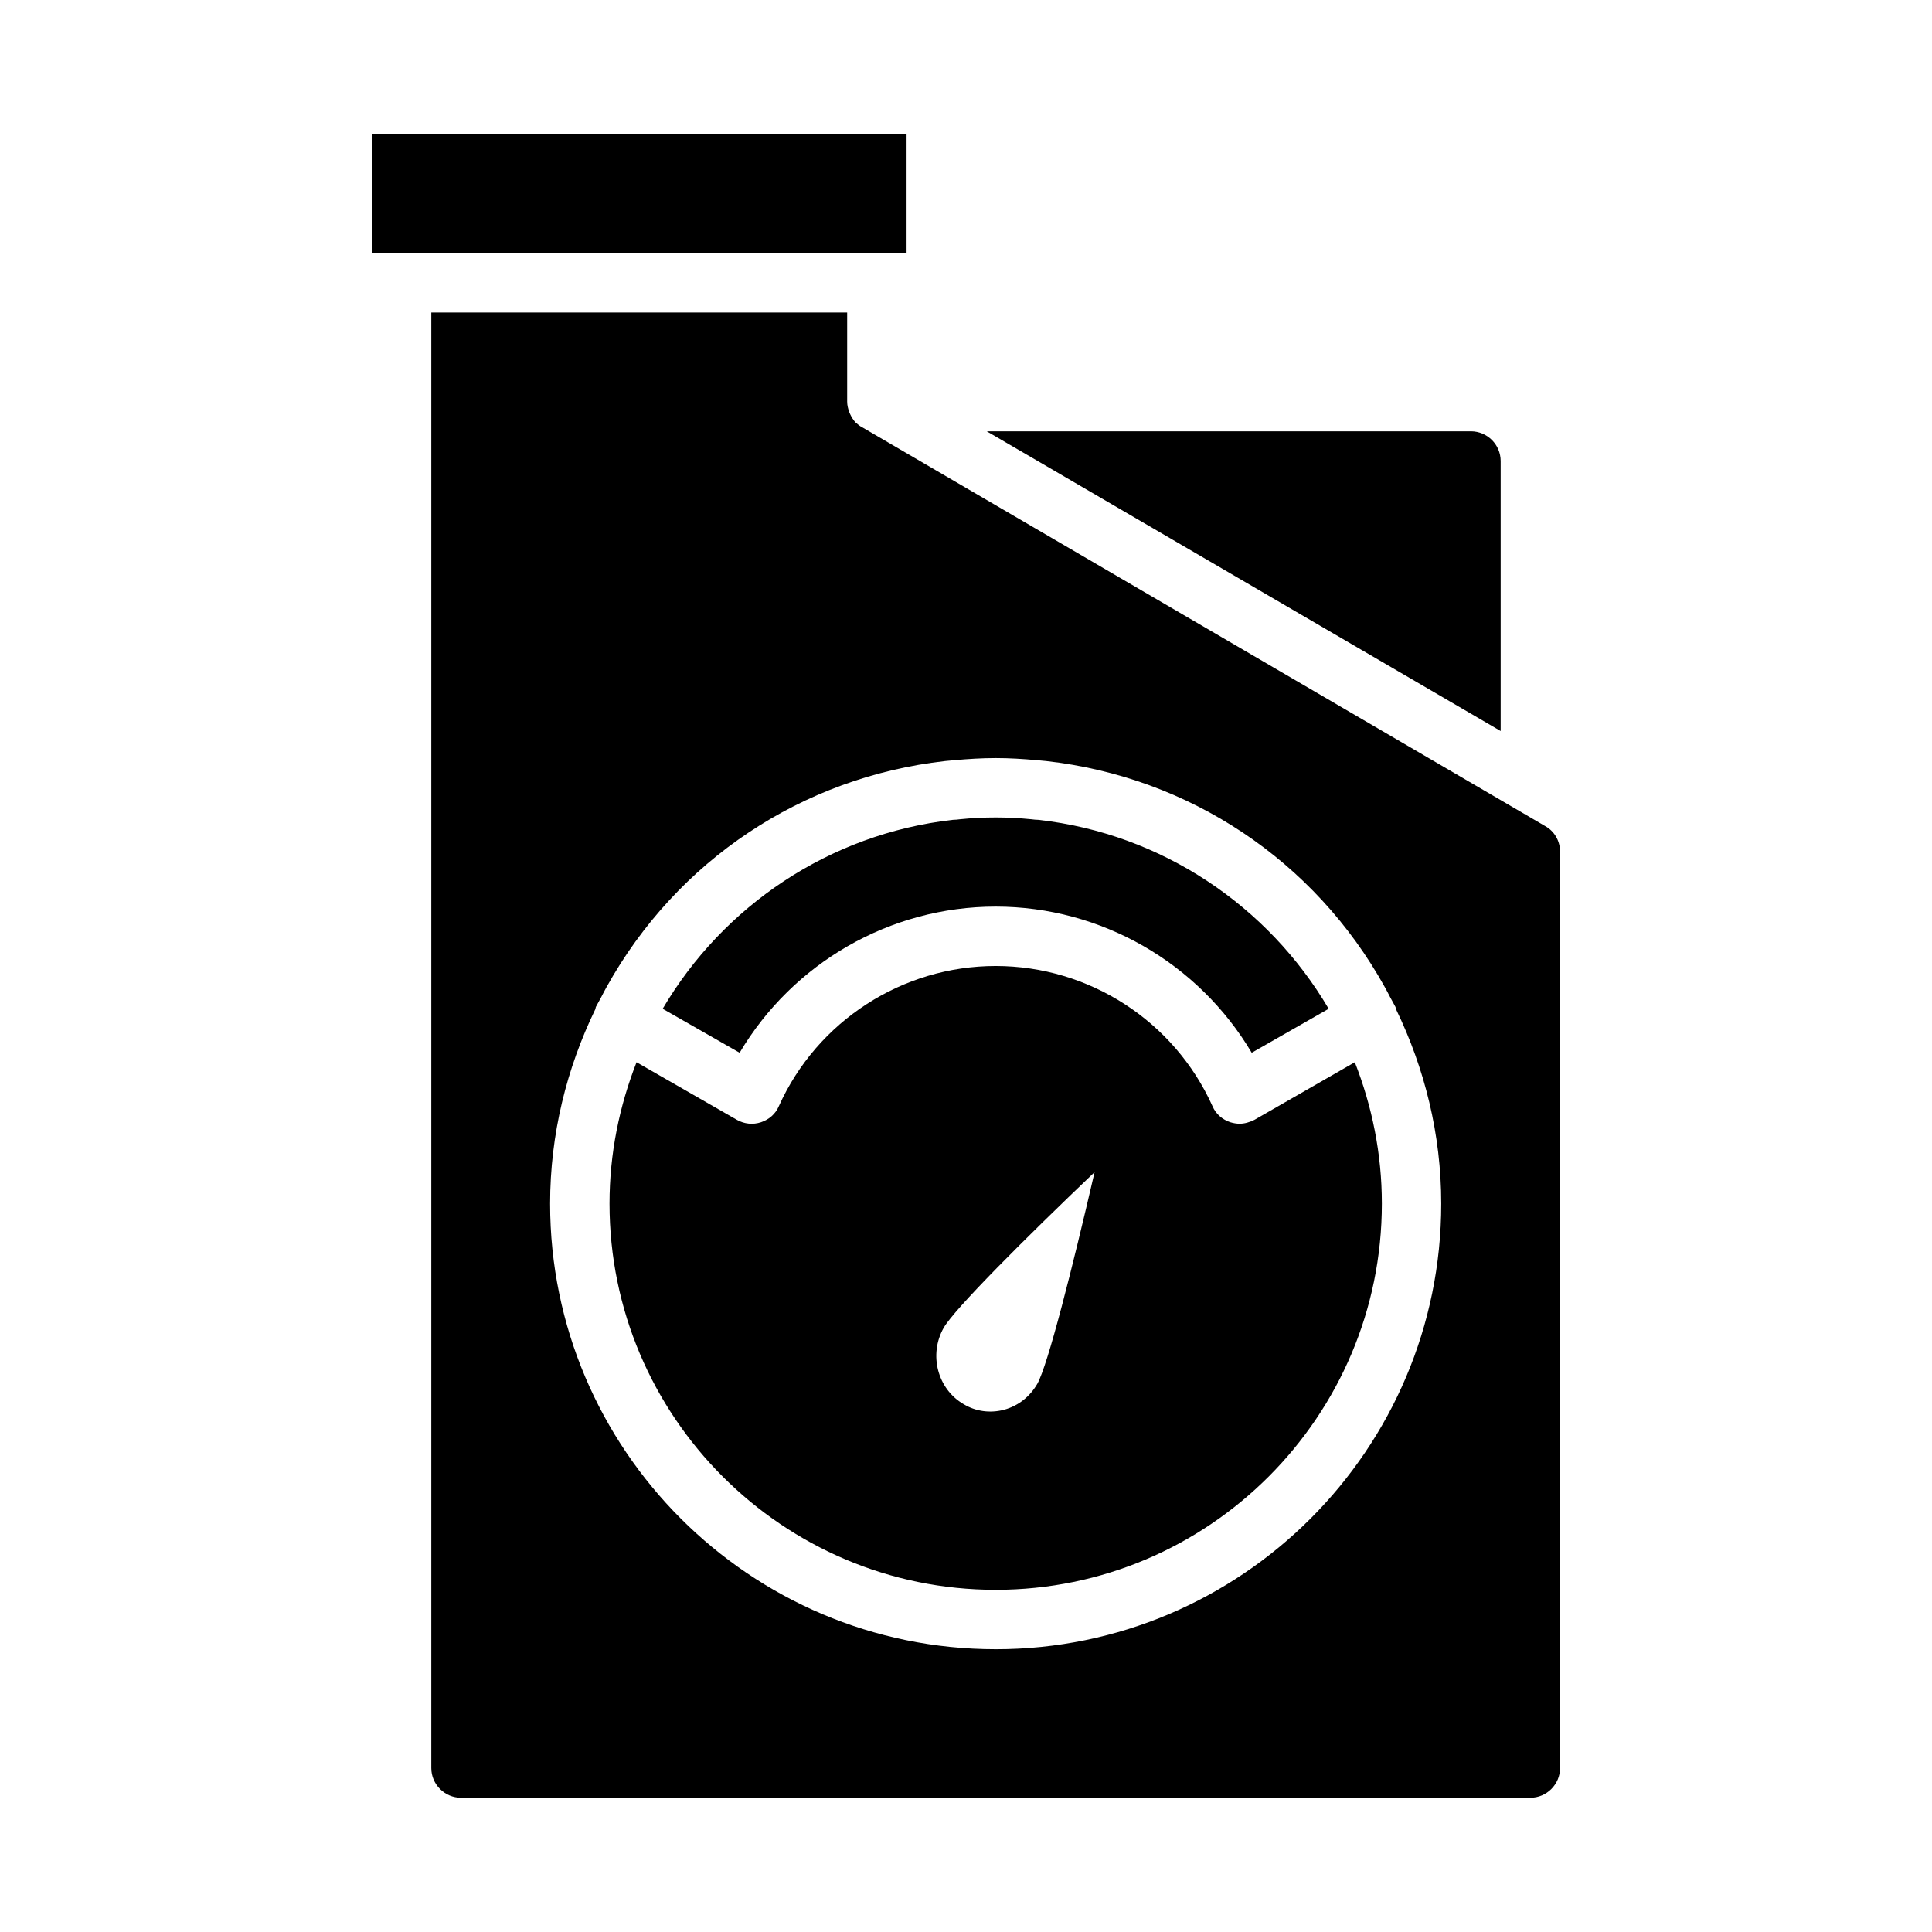 <?xml version="1.0" encoding="UTF-8"?>
<!-- Uploaded to: ICON Repo, www.svgrepo.com, Generator: ICON Repo Mixer Tools -->
<svg fill="#000000" width="800px" height="800px" version="1.1" viewBox="144 144 512 512" xmlns="http://www.w3.org/2000/svg">
 <path d="m533.82 258.3h-128.32l136.19 79.43v-71.555c0-4.332-3.543-7.875-7.871-7.875zm-291.27-78.719v31.488h141.7v-31.488zm176.65 181.69c-0.629 0-1.258-0.078-1.891-0.156-3.148-0.316-6.219-0.477-9.445-0.477-3.227 0-6.297 0.156-9.445 0.473-0.629 0.078-1.258 0.156-1.891 0.156-32.828 3.699-60.93 22.906-76.91 50.066l20.391 11.652c14.09-23.773 39.832-38.73 67.855-38.73 28.023 0 53.766 14.957 67.855 38.73l20.391-11.652c-15.98-27.156-44.086-46.363-76.91-50.062zm83.836 64.234-26.609 15.273c-1.262 0.629-2.598 1.023-3.938 1.023-0.789 0-1.652-0.156-2.441-0.395-2.125-0.707-3.859-2.203-4.723-4.25-10.152-22.594-32.742-37.156-57.461-37.156s-47.312 14.562-57.465 37.156c-0.867 2.047-2.598 3.543-4.723 4.25s-4.41 0.473-6.375-0.629l-26.609-15.273c-4.566 11.648-7.164 24.246-7.164 37.473 0 56.441 45.895 102.34 102.34 102.34s102.34-45.895 102.34-102.34c0-13.227-2.598-25.824-7.164-37.473zm-84.152 85.254c-1.969 3.387-5.039 5.824-8.816 6.848-3.621 0.945-7.477 0.473-10.707-1.496-6.926-4.012-9.289-13.145-5.273-20.23 2.832-4.961 21.492-23.617 39.988-41.25-5.824 25.191-12.355 51.09-15.191 56.129zm84.152-85.254-26.609 15.273c-1.262 0.629-2.598 1.023-3.938 1.023-0.789 0-1.652-0.156-2.441-0.395-2.125-0.707-3.859-2.203-4.723-4.25-10.152-22.594-32.742-37.156-57.461-37.156s-47.312 14.562-57.465 37.156c-0.867 2.047-2.598 3.543-4.723 4.25s-4.41 0.473-6.375-0.629l-26.609-15.273c-4.566 11.648-7.164 24.246-7.164 37.473 0 56.441 45.895 102.34 102.34 102.34s102.34-45.895 102.34-102.34c0-13.227-2.598-25.824-7.164-37.473zm-84.152 85.254c-1.969 3.387-5.039 5.824-8.816 6.848-3.621 0.945-7.477 0.473-10.707-1.496-6.926-4.012-9.289-13.145-5.273-20.23 2.832-4.961 21.492-23.617 39.988-41.25-5.824 25.191-12.355 51.09-15.191 56.129zm-11.02-126.5c28.023 0 53.766 14.957 67.855 38.73l20.391-11.652c-15.98-27.16-44.082-46.367-76.91-50.066-0.629 0-1.258-0.078-1.891-0.156-3.148-0.312-6.219-0.473-9.445-0.473-3.227 0-6.297 0.156-9.445 0.473-0.629 0.078-1.258 0.156-1.891 0.156-32.828 3.699-60.93 22.906-76.91 50.066l20.391 11.652c14.09-23.773 39.832-38.73 67.855-38.73zm145.63-21.332-181.05-105.72c-0.629-0.316-1.102-0.707-1.574-1.18h-0.082c-0.629-0.707-1.102-1.418-1.496-2.281-0.078-0.156-0.156-0.395-0.234-0.551-0.316-0.867-0.551-1.812-0.551-2.758v-23.617h-110.21v385.73c0 4.328 3.543 7.871 7.871 7.871h283.39c4.328 0 7.871-3.543 7.871-7.871v-242.85c0-2.836-1.496-5.434-3.934-6.769zm-145.63 218.13c-65.102 0-118.08-52.98-118.08-118.08 0-18.422 4.41-35.895 11.965-51.484 0.078-0.156 0.078-0.395 0.156-0.629 0.473-0.867 0.945-1.73 1.418-2.598 0.473-0.945 0.945-1.809 1.418-2.676 18.656-33.613 51.875-55.656 89.742-59.906 0.867-0.078 1.652-0.156 2.519-0.234 3.543-0.316 7.164-0.551 10.863-0.551 3.699 0 7.32 0.234 10.863 0.551 0.867 0.078 1.652 0.156 2.519 0.234 37.863 4.25 71.086 26.293 89.742 59.906 0.473 0.867 0.945 1.73 1.418 2.676 0.473 0.867 0.945 1.73 1.418 2.598 0.078 0.234 0.078 0.473 0.156 0.629 7.555 15.59 11.961 33.066 11.961 51.488 0 65.098-52.977 118.08-118.08 118.08zm68.566-140.28c-1.262 0.629-2.598 1.023-3.938 1.023-0.789 0-1.652-0.156-2.441-0.395-2.125-0.707-3.859-2.203-4.723-4.25-10.156-22.594-32.746-37.156-57.465-37.156s-47.312 14.562-57.465 37.156c-0.867 2.047-2.598 3.543-4.723 4.25s-4.41 0.473-6.375-0.629l-26.609-15.273c-4.566 11.648-7.164 24.246-7.164 37.473 0 56.441 45.895 102.34 102.34 102.34s102.34-45.895 102.34-102.34c0-13.227-2.598-25.82-7.164-37.473zm-57.547 69.98c-1.969 3.387-5.039 5.824-8.816 6.848-3.621 0.945-7.477 0.473-10.707-1.496-6.926-4.012-9.289-13.145-5.273-20.23 2.832-4.961 21.492-23.617 39.988-41.25-5.824 25.191-12.355 51.09-15.191 56.129zm-11.02-126.5c28.023 0 53.766 14.957 67.855 38.73l20.391-11.652c-15.98-27.16-44.082-46.367-76.91-50.066-0.629 0-1.258-0.078-1.891-0.156-3.148-0.312-6.219-0.473-9.445-0.473-3.227 0-6.297 0.156-9.445 0.473-0.629 0.078-1.258 0.156-1.891 0.156-32.828 3.699-60.93 22.906-76.91 50.066l20.391 11.652c14.09-23.773 39.832-38.73 67.855-38.73z"/>
</svg>
